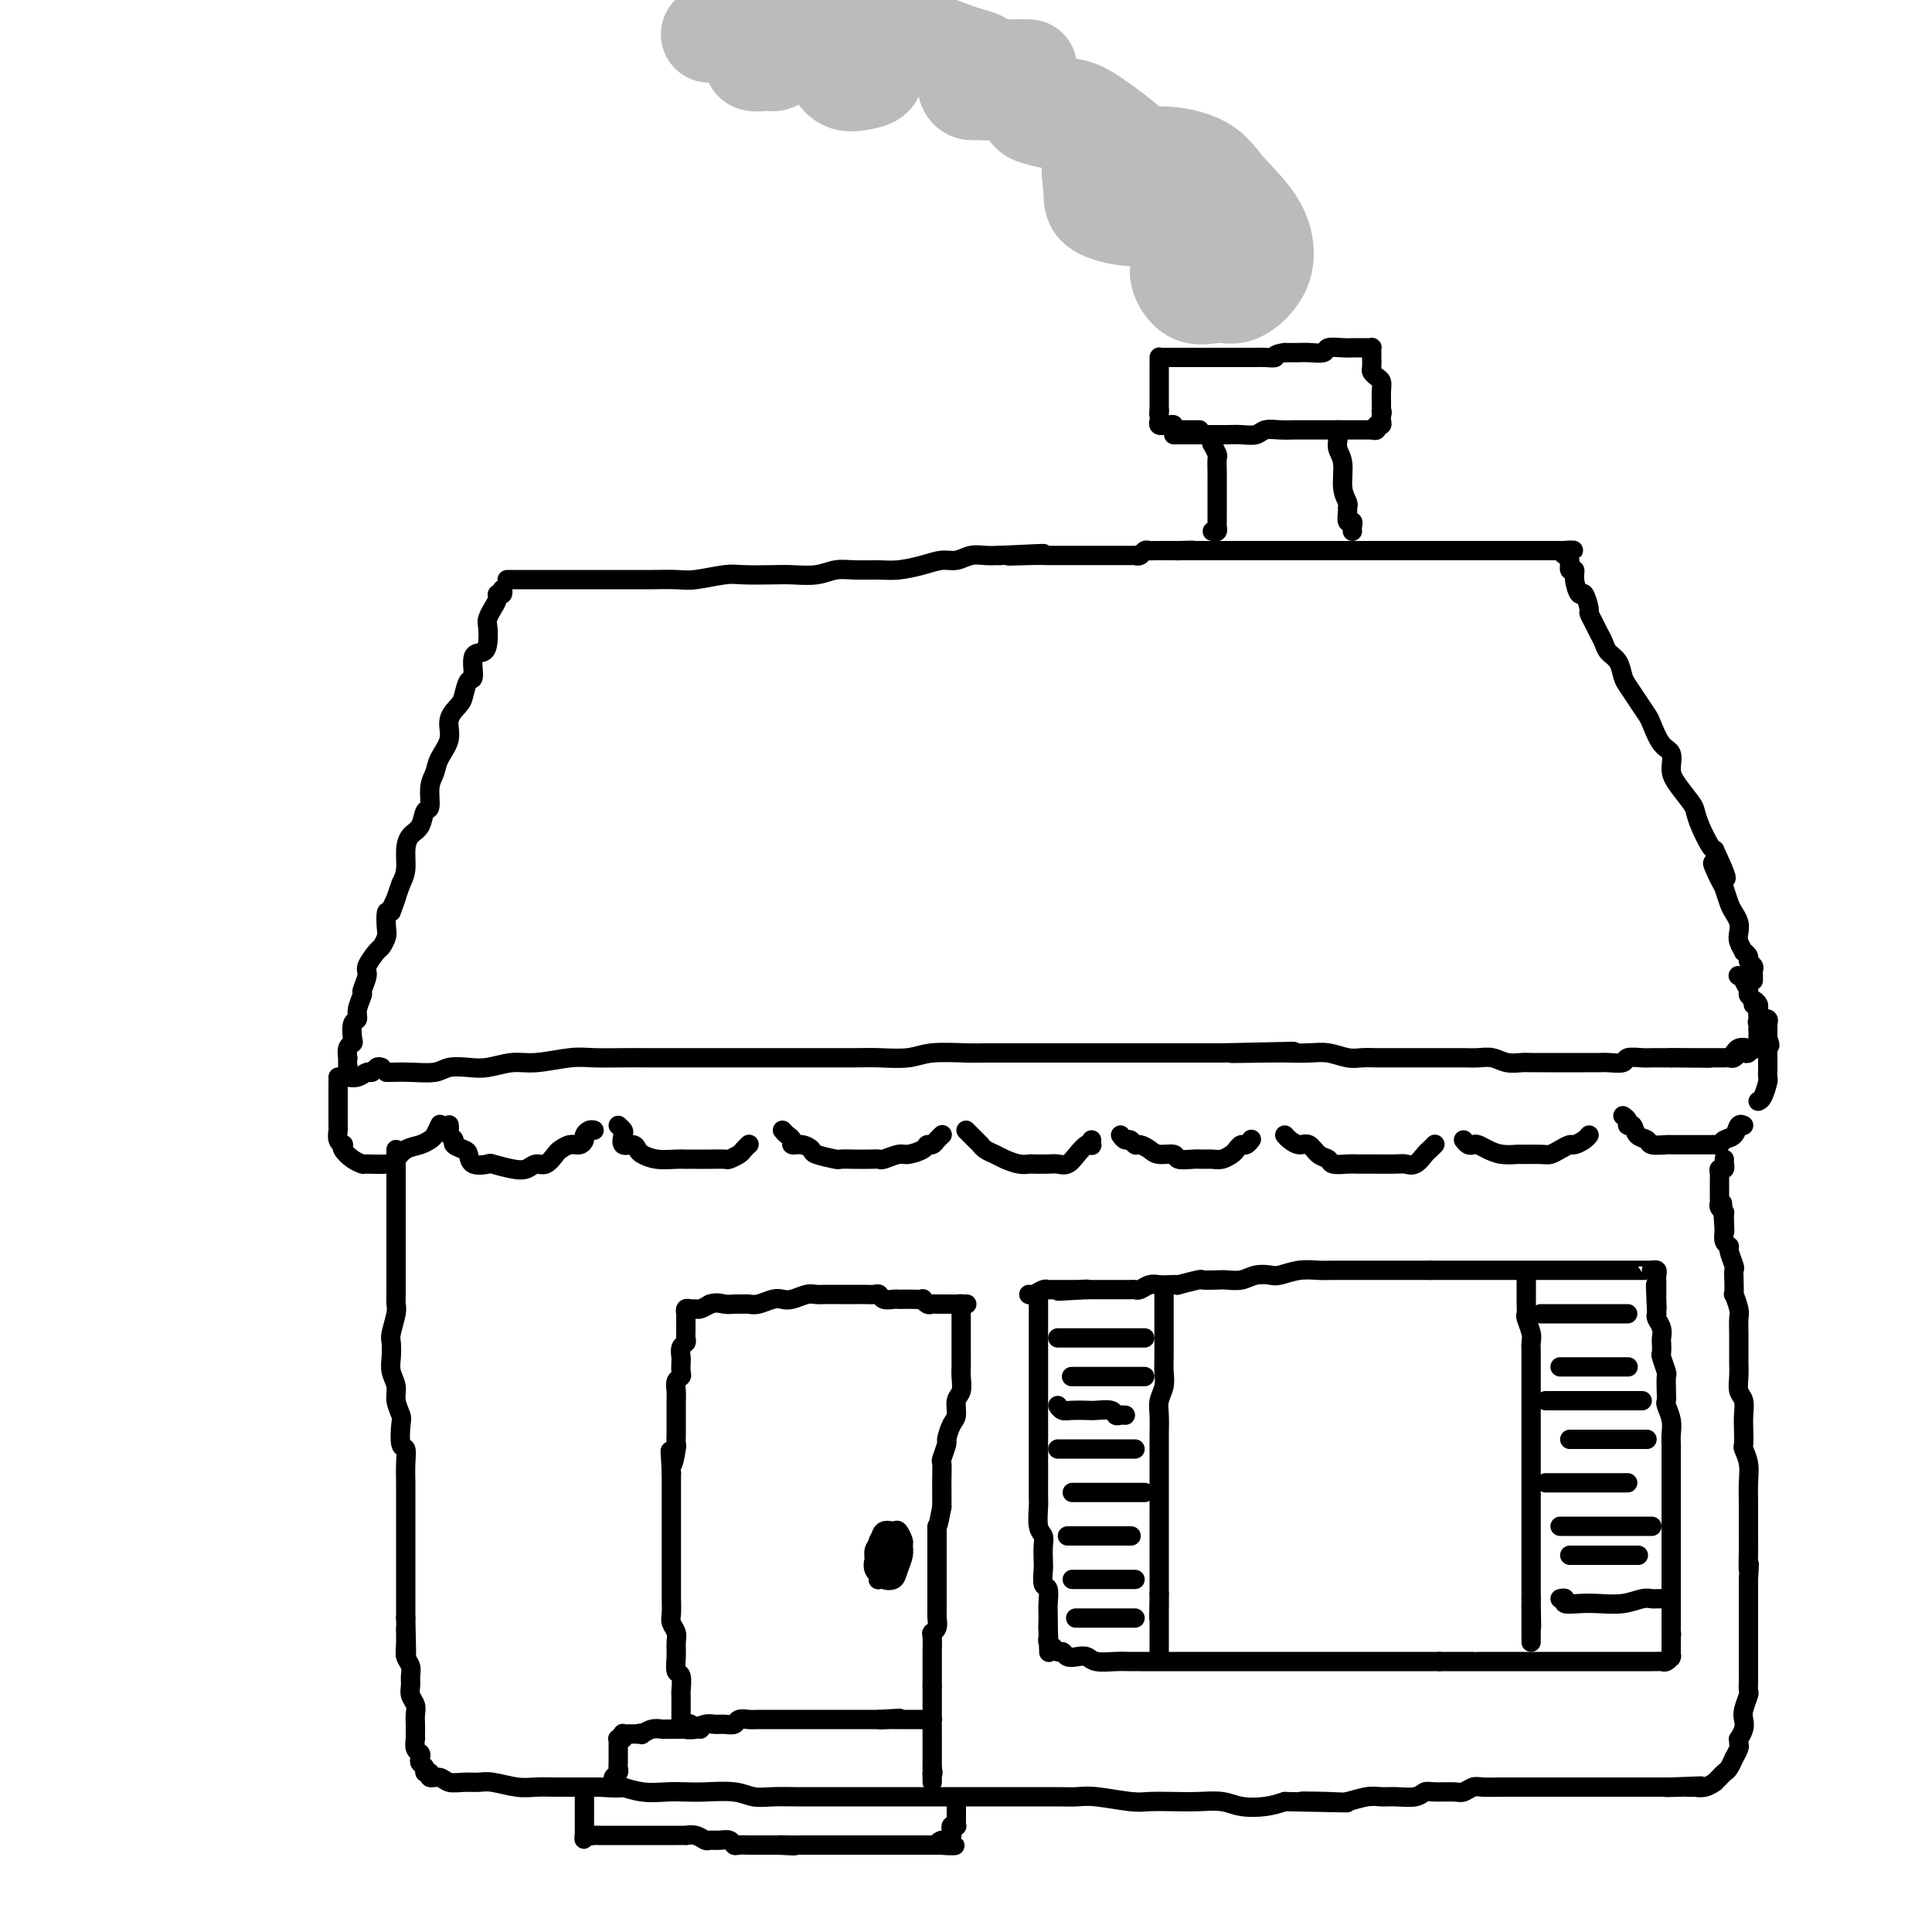 <svg viewBox='0 0 400 400' version='1.1' xmlns='http://www.w3.org/2000/svg' xmlns:xlink='http://www.w3.org/1999/xlink'><g fill='none' stroke='rgb(0,0,0)' stroke-width='4' stroke-linecap='round' stroke-linejoin='round'><path d='M104,123c-0.033,-0.539 -0.065,-1.079 0,-1c0.065,0.079 0.229,0.776 0,1c-0.229,0.224 -0.850,-0.025 -1,0c-0.150,0.025 0.170,0.323 0,1c-0.170,0.677 -0.830,1.732 -1,2c-0.170,0.268 0.149,-0.250 0,0c-0.149,0.250 -0.766,1.268 -1,2c-0.234,0.732 -0.086,1.178 0,2c0.086,0.822 0.111,2.022 0,3c-0.111,0.978 -0.359,1.736 -1,2c-0.641,0.264 -1.676,0.034 -2,1c-0.324,0.966 0.063,3.129 0,4c-0.063,0.871 -0.575,0.452 -1,1c-0.425,0.548 -0.762,2.065 -1,3c-0.238,0.935 -0.378,1.290 -1,2c-0.622,0.710 -1.726,1.777 -2,3c-0.274,1.223 0.281,2.601 0,4c-0.281,1.399 -1.399,2.817 -2,4c-0.601,1.183 -0.685,2.131 -1,3c-0.315,0.869 -0.861,1.660 -1,3c-0.139,1.340 0.131,3.228 0,4c-0.131,0.772 -0.661,0.426 -1,1c-0.339,0.574 -0.486,2.068 -1,3c-0.514,0.932 -1.396,1.301 -2,2c-0.604,0.699 -0.932,1.727 -1,3c-0.068,1.273 0.123,2.792 0,4c-0.123,1.208 -0.562,2.104 -1,3'/><path d='M83,183c-3.431,9.845 -1.507,4.458 -1,3c0.507,-1.458 -0.403,1.014 -1,2c-0.597,0.986 -0.879,0.486 -1,1c-0.121,0.514 -0.079,2.043 0,3c0.079,0.957 0.194,1.343 0,2c-0.194,0.657 -0.697,1.584 -1,2c-0.303,0.416 -0.406,0.319 -1,1c-0.594,0.681 -1.680,2.139 -2,3c-0.320,0.861 0.125,1.124 0,2c-0.125,0.876 -0.822,2.365 -1,3c-0.178,0.635 0.162,0.415 0,1c-0.162,0.585 -0.827,1.974 -1,3c-0.173,1.026 0.146,1.688 0,2c-0.146,0.312 -0.757,0.273 -1,1c-0.243,0.727 -0.118,2.218 0,3c0.118,0.782 0.228,0.853 0,1c-0.228,0.147 -0.793,0.369 -1,1c-0.207,0.631 -0.055,1.672 0,2c0.055,0.328 0.015,-0.056 0,0c-0.015,0.056 -0.004,0.554 0,1c0.004,0.446 0.001,0.842 0,1c-0.001,0.158 -0.001,0.079 0,0'/><path d='M105,120c0.468,0.000 0.936,0.000 1,0c0.064,-0.000 -0.276,-0.000 0,0c0.276,0.000 1.169,0.000 2,0c0.831,-0.000 1.601,-0.000 2,0c0.399,0.000 0.428,0.000 1,0c0.572,-0.000 1.686,-0.000 3,0c1.314,0.000 2.828,0.000 4,0c1.172,-0.000 2.001,-0.000 3,0c0.999,0.000 2.169,0.001 4,0c1.831,-0.001 4.325,-0.004 6,0c1.675,0.004 2.532,0.015 4,0c1.468,-0.015 3.548,-0.057 5,0c1.452,0.057 2.277,0.211 4,0c1.723,-0.211 4.344,-0.788 6,-1c1.656,-0.212 2.347,-0.061 4,0c1.653,0.061 4.268,0.030 6,0c1.732,-0.030 2.581,-0.061 4,0c1.419,0.061 3.407,0.213 5,0c1.593,-0.213 2.792,-0.792 4,-1c1.208,-0.208 2.424,-0.046 4,0c1.576,0.046 3.513,-0.025 5,0c1.487,0.025 2.523,0.147 4,0c1.477,-0.147 3.396,-0.561 5,-1c1.604,-0.439 2.894,-0.902 4,-1c1.106,-0.098 2.028,0.170 3,0c0.972,-0.170 1.992,-0.776 3,-1c1.008,-0.224 2.002,-0.064 3,0c0.998,0.064 1.999,0.032 3,0'/><path d='M207,115c16.337,-0.774 6.178,-0.207 3,0c-3.178,0.207 0.625,0.056 3,0c2.375,-0.056 3.323,-0.015 4,0c0.677,0.015 1.084,0.004 2,0c0.916,-0.004 2.342,-0.001 3,0c0.658,0.001 0.547,0.000 1,0c0.453,-0.000 1.469,-0.000 2,0c0.531,0.000 0.576,0.000 1,0c0.424,-0.000 1.227,-0.000 2,0c0.773,0.000 1.518,0.000 2,0c0.482,-0.000 0.703,-0.000 1,0c0.297,0.000 0.672,0.000 1,0c0.328,-0.000 0.609,-0.000 1,0c0.391,0.000 0.892,0.001 1,0c0.108,-0.001 -0.178,-0.004 0,0c0.178,0.004 0.821,0.015 1,0c0.179,-0.015 -0.107,-0.057 0,0c0.107,0.057 0.607,0.211 1,0c0.393,-0.211 0.679,-0.789 1,-1c0.321,-0.211 0.677,-0.057 1,0c0.323,0.057 0.611,0.015 1,0c0.389,-0.015 0.878,-0.004 1,0c0.122,0.004 -0.122,0.001 0,0c0.122,-0.001 0.610,-0.000 1,0c0.390,0.000 0.682,0.000 1,0c0.318,-0.000 0.662,-0.000 1,0c0.338,0.000 0.669,0.000 1,0'/><path d='M244,114c5.672,-0.155 1.352,-0.041 0,0c-1.352,0.041 0.264,0.011 1,0c0.736,-0.011 0.591,-0.003 1,0c0.409,0.003 1.370,0.001 2,0c0.630,-0.001 0.928,-0.000 1,0c0.072,0.000 -0.083,0.000 0,0c0.083,-0.000 0.403,-0.000 1,0c0.597,0.000 1.471,0.000 2,0c0.529,-0.000 0.712,-0.000 1,0c0.288,0.000 0.682,0.000 1,0c0.318,-0.000 0.561,-0.000 1,0c0.439,0.000 1.075,0.000 2,0c0.925,-0.000 2.139,-0.000 3,0c0.861,0.000 1.370,0.000 2,0c0.630,-0.000 1.381,-0.000 2,0c0.619,0.000 1.105,0.000 2,0c0.895,-0.000 2.197,-0.000 3,0c0.803,0.000 1.105,0.000 2,0c0.895,-0.000 2.382,-0.000 3,0c0.618,0.000 0.367,0.000 1,0c0.633,-0.000 2.149,-0.000 3,0c0.851,0.000 1.036,0.000 2,0c0.964,-0.000 2.706,0.000 4,0c1.294,0.000 2.141,0.000 3,0c0.859,0.000 1.730,0.000 3,0c1.270,0.000 2.938,0.000 4,0c1.062,0.000 1.517,0.000 2,0c0.483,0.000 0.995,0.000 2,0c1.005,0.000 2.502,0.000 4,0'/><path d='M302,114c9.345,0.000 3.706,0.000 2,0c-1.706,0.000 0.521,-0.000 2,0c1.479,0.000 2.209,-0.000 3,0c0.791,0.000 1.642,0.000 2,0c0.358,-0.000 0.223,0.000 1,0c0.777,0.000 2.466,0.000 3,0c0.534,0.000 -0.089,0.000 0,0c0.089,-0.000 0.888,0.000 2,0c1.112,0.000 2.535,-0.000 3,0c0.465,0.000 -0.030,0.000 0,0c0.030,-0.000 0.585,0.000 1,0c0.415,0.000 0.689,0.000 1,0c0.311,-0.000 0.660,-0.000 1,0c0.340,0.000 0.670,0.000 1,0'/><path d='M324,114c3.421,-0.053 0.973,-0.187 0,0c-0.973,0.187 -0.472,0.695 0,1c0.472,0.305 0.914,0.405 1,1c0.086,0.595 -0.185,1.683 0,2c0.185,0.317 0.824,-0.139 1,0c0.176,0.139 -0.111,0.873 0,2c0.111,1.127 0.621,2.648 1,3c0.379,0.352 0.626,-0.464 1,0c0.374,0.464 0.874,2.207 1,3c0.126,0.793 -0.122,0.635 0,1c0.122,0.365 0.614,1.251 1,2c0.386,0.749 0.667,1.359 1,2c0.333,0.641 0.718,1.312 1,2c0.282,0.688 0.459,1.394 1,2c0.541,0.606 1.444,1.111 2,2c0.556,0.889 0.764,2.161 1,3c0.236,0.839 0.499,1.244 1,2c0.501,0.756 1.238,1.864 2,3c0.762,1.136 1.549,2.300 2,3c0.451,0.700 0.567,0.938 1,2c0.433,1.062 1.184,2.950 2,4c0.816,1.050 1.696,1.264 2,2c0.304,0.736 0.031,1.995 0,3c-0.031,1.005 0.180,1.758 1,3c0.820,1.242 2.247,2.974 3,4c0.753,1.026 0.831,1.347 1,2c0.169,0.653 0.430,1.637 1,3c0.570,1.363 1.449,3.104 2,4c0.551,0.896 0.776,0.948 1,1'/><path d='M355,176c4.748,10.110 1.117,4.386 0,3c-1.117,-1.386 0.279,1.568 1,3c0.721,1.432 0.768,1.342 1,2c0.232,0.658 0.650,2.062 1,3c0.350,0.938 0.634,1.408 1,2c0.366,0.592 0.815,1.307 1,2c0.185,0.693 0.106,1.366 0,2c-0.106,0.634 -0.240,1.231 0,2c0.240,0.769 0.853,1.712 1,2c0.147,0.288 -0.171,-0.078 0,0c0.171,0.078 0.830,0.599 1,1c0.170,0.401 -0.151,0.681 0,1c0.151,0.319 0.772,0.678 1,1c0.228,0.322 0.061,0.608 0,1c-0.061,0.392 -0.016,0.888 0,1c0.016,0.112 0.004,-0.162 0,0c-0.004,0.162 -0.001,0.761 0,1c0.001,0.239 0.001,0.120 0,0'/><path d='M80,222c0.104,0.008 0.208,0.016 1,0c0.792,-0.016 2.272,-0.056 4,0c1.728,0.056 3.704,0.207 5,0c1.296,-0.207 1.911,-0.772 3,-1c1.089,-0.228 2.650,-0.117 4,0c1.350,0.117 2.487,0.242 4,0c1.513,-0.242 3.402,-0.849 5,-1c1.598,-0.151 2.906,0.156 5,0c2.094,-0.156 4.976,-0.774 7,-1c2.024,-0.226 3.192,-0.061 5,0c1.808,0.061 4.256,0.016 6,0c1.744,-0.016 2.783,-0.004 5,0c2.217,0.004 5.611,0.001 8,0c2.389,-0.001 3.773,-0.000 6,0c2.227,0.000 5.296,-0.000 8,0c2.704,0.000 5.041,0.001 7,0c1.959,-0.001 3.539,-0.004 6,0c2.461,0.004 5.804,0.015 8,0c2.196,-0.015 3.247,-0.057 5,0c1.753,0.057 4.210,0.211 6,0c1.790,-0.211 2.914,-0.789 5,-1c2.086,-0.211 5.133,-0.057 7,0c1.867,0.057 2.553,0.015 4,0c1.447,-0.015 3.654,-0.004 6,0c2.346,0.004 4.829,0.001 7,0c2.171,-0.001 4.028,-0.000 6,0c1.972,0.000 4.059,0.000 6,0c1.941,-0.000 3.737,-0.000 6,0c2.263,0.000 4.994,0.000 7,0c2.006,-0.000 3.287,-0.000 5,0c1.713,0.000 3.856,0.000 6,0'/><path d='M253,218c27.433,-0.619 9.516,-0.167 4,0c-5.516,0.167 1.368,0.048 5,0c3.632,-0.048 4.012,-0.027 5,0c0.988,0.027 2.585,0.060 4,0c1.415,-0.060 2.650,-0.212 4,0c1.350,0.212 2.817,0.789 4,1c1.183,0.211 2.083,0.057 3,0c0.917,-0.057 1.851,-0.015 3,0c1.149,0.015 2.513,0.004 4,0c1.487,-0.004 3.097,-0.001 4,0c0.903,0.001 1.098,-0.001 2,0c0.902,0.001 2.509,0.004 4,0c1.491,-0.004 2.865,-0.015 4,0c1.135,0.015 2.033,0.057 3,0c0.967,-0.057 2.005,-0.211 3,0c0.995,0.211 1.947,0.789 3,1c1.053,0.211 2.207,0.057 3,0c0.793,-0.057 1.226,-0.015 2,0c0.774,0.015 1.888,0.004 3,0c1.112,-0.004 2.222,-0.001 3,0c0.778,0.001 1.225,0.001 2,0c0.775,-0.001 1.879,-0.004 3,0c1.121,0.004 2.257,0.015 3,0c0.743,-0.015 1.091,-0.057 2,0c0.909,0.057 2.379,0.211 3,0c0.621,-0.211 0.394,-0.789 1,-1c0.606,-0.211 2.043,-0.057 3,0c0.957,0.057 1.432,0.015 2,0c0.568,-0.015 1.230,-0.004 2,0c0.770,0.004 1.649,0.001 2,0c0.351,-0.001 0.176,-0.001 0,0'/><path d='M346,219c14.733,0.155 5.065,0.041 2,0c-3.065,-0.041 0.474,-0.011 2,0c1.526,0.011 1.039,0.003 1,0c-0.039,-0.003 0.371,-0.001 1,0c0.629,0.001 1.478,-0.000 2,0c0.522,0.000 0.717,0.001 1,0c0.283,-0.001 0.654,-0.004 1,0c0.346,0.004 0.666,0.015 1,0c0.334,-0.015 0.681,-0.057 1,0c0.319,0.057 0.610,0.212 1,0c0.390,-0.212 0.878,-0.793 1,-1c0.122,-0.207 -0.121,-0.041 0,0c0.121,0.041 0.607,-0.044 1,0c0.393,0.044 0.694,0.218 1,0c0.306,-0.218 0.618,-0.828 1,-1c0.382,-0.172 0.834,0.095 1,0c0.166,-0.095 0.044,-0.550 0,-1c-0.044,-0.450 -0.012,-0.894 0,-1c0.012,-0.106 0.003,0.125 0,0c-0.003,-0.125 -0.001,-0.607 0,-1c0.001,-0.393 0.000,-0.696 0,-1'/><path d='M364,213c1.083,-1.089 0.290,-0.813 0,-1c-0.290,-0.187 -0.078,-0.837 0,-1c0.078,-0.163 0.022,0.163 0,0c-0.022,-0.163 -0.010,-0.814 0,-1c0.010,-0.186 0.016,0.094 0,0c-0.016,-0.094 -0.056,-0.561 0,-1c0.056,-0.439 0.207,-0.849 0,-1c-0.207,-0.151 -0.774,-0.043 -1,0c-0.226,0.043 -0.113,0.022 0,0'/><path d='M360,202c-0.111,-0.004 -0.222,-0.008 0,0c0.222,0.008 0.776,0.029 1,0c0.224,-0.029 0.117,-0.109 0,0c-0.117,0.109 -0.243,0.407 0,1c0.243,0.593 0.854,1.481 1,2c0.146,0.519 -0.172,0.667 0,1c0.172,0.333 0.835,0.849 1,1c0.165,0.151 -0.167,-0.065 0,0c0.167,0.065 0.833,0.409 1,1c0.167,0.591 -0.166,1.429 0,2c0.166,0.571 0.829,0.875 1,1c0.171,0.125 -0.150,0.071 0,0c0.150,-0.071 0.772,-0.160 1,0c0.228,0.160 0.061,0.568 0,1c-0.061,0.432 -0.016,0.886 0,1c0.016,0.114 0.004,-0.114 0,0c-0.004,0.114 -0.001,0.569 0,1c0.001,0.431 0.000,0.837 0,1c-0.000,0.163 -0.000,0.081 0,0'/><path d='M366,215c0.894,2.233 0.129,1.317 0,1c-0.129,-0.317 0.379,-0.033 0,0c-0.379,0.033 -1.646,-0.184 -2,0c-0.354,0.184 0.206,0.767 0,1c-0.206,0.233 -1.179,0.114 -2,0c-0.821,-0.114 -1.490,-0.223 -2,0c-0.510,0.223 -0.860,0.778 -1,1c-0.140,0.222 -0.070,0.111 0,0'/><path d='M79,221c-0.327,-0.121 -0.655,-0.243 -1,0c-0.345,0.243 -0.708,0.850 -1,1c-0.292,0.150 -0.513,-0.156 -1,0c-0.487,0.156 -1.241,0.774 -2,1c-0.759,0.226 -1.523,0.061 -2,0c-0.477,-0.061 -0.667,-0.016 -1,0c-0.333,0.016 -0.809,0.005 -1,0c-0.191,-0.005 -0.095,-0.002 0,0'/><path d='M70,224c0.000,0.024 0.000,0.047 0,0c-0.000,-0.047 -0.000,-0.166 0,0c0.000,0.166 0.000,0.617 0,1c-0.000,0.383 -0.000,0.698 0,1c0.000,0.302 0.000,0.591 0,1c-0.000,0.409 -0.000,0.940 0,1c0.000,0.060 0.000,-0.350 0,0c-0.000,0.350 -0.001,1.459 0,2c0.001,0.541 0.004,0.513 0,1c-0.004,0.487 -0.015,1.489 0,2c0.015,0.511 0.055,0.531 0,1c-0.055,0.469 -0.205,1.386 0,2c0.205,0.614 0.766,0.925 1,1c0.234,0.075 0.140,-0.085 0,0c-0.140,0.085 -0.325,0.416 0,1c0.325,0.584 1.161,1.423 2,2c0.839,0.577 1.680,0.894 2,1c0.320,0.106 0.120,0.001 1,0c0.880,-0.001 2.841,0.102 4,0c1.159,-0.102 1.515,-0.407 2,-1c0.485,-0.593 1.101,-1.473 2,-2c0.899,-0.527 2.083,-0.702 3,-1c0.917,-0.298 1.566,-0.721 2,-1c0.434,-0.279 0.652,-0.415 1,-1c0.348,-0.585 0.824,-1.619 1,-2c0.176,-0.381 0.050,-0.109 0,0c-0.050,0.109 -0.025,0.054 0,0'/><path d='M93,233c-0.009,-0.089 -0.018,-0.179 0,0c0.018,0.179 0.064,0.626 0,1c-0.064,0.374 -0.238,0.676 0,1c0.238,0.324 0.888,0.669 1,1c0.112,0.331 -0.313,0.649 0,1c0.313,0.351 1.362,0.734 2,1c0.638,0.266 0.863,0.414 1,1c0.137,0.586 0.186,1.608 1,2c0.814,0.392 2.392,0.153 3,0c0.608,-0.153 0.246,-0.221 1,0c0.754,0.221 2.626,0.732 4,1c1.374,0.268 2.251,0.293 3,0c0.749,-0.293 1.369,-0.906 2,-1c0.631,-0.094 1.272,0.329 2,0c0.728,-0.329 1.544,-1.412 2,-2c0.456,-0.588 0.552,-0.682 1,-1c0.448,-0.318 1.247,-0.859 2,-1c0.753,-0.141 1.459,0.120 2,0c0.541,-0.120 0.916,-0.621 1,-1c0.084,-0.379 -0.122,-0.638 0,-1c0.122,-0.362 0.571,-0.828 1,-1c0.429,-0.172 0.837,-0.049 1,0c0.163,0.049 0.082,0.025 0,0'/><path d='M128,233c0.408,0.372 0.817,0.744 1,1c0.183,0.256 0.142,0.397 0,1c-0.142,0.603 -0.384,1.668 0,2c0.384,0.332 1.395,-0.069 2,0c0.605,0.069 0.806,0.607 1,1c0.194,0.393 0.383,0.641 1,1c0.617,0.359 1.662,0.828 3,1c1.338,0.172 2.968,0.046 4,0c1.032,-0.046 1.466,-0.011 2,0c0.534,0.011 1.169,0.000 2,0c0.831,-0.000 1.857,0.011 3,0c1.143,-0.011 2.401,-0.045 3,0c0.599,0.045 0.539,0.170 1,0c0.461,-0.170 1.444,-0.634 2,-1c0.556,-0.366 0.685,-0.634 1,-1c0.315,-0.366 0.816,-0.829 1,-1c0.184,-0.171 0.053,-0.049 0,0c-0.053,0.049 -0.026,0.024 0,0'/><path d='M162,234c0.298,0.341 0.595,0.683 1,1c0.405,0.317 0.917,0.610 1,1c0.083,0.390 -0.264,0.879 0,1c0.264,0.121 1.140,-0.125 2,0c0.860,0.125 1.703,0.622 2,1c0.297,0.378 0.047,0.637 1,1c0.953,0.363 3.110,0.829 4,1c0.890,0.171 0.513,0.047 1,0c0.487,-0.047 1.839,-0.017 3,0c1.161,0.017 2.130,0.019 3,0c0.870,-0.019 1.641,-0.060 2,0c0.359,0.060 0.306,0.222 1,0c0.694,-0.222 2.137,-0.829 3,-1c0.863,-0.171 1.148,0.095 2,0c0.852,-0.095 2.270,-0.551 3,-1c0.730,-0.449 0.770,-0.891 1,-1c0.230,-0.109 0.650,0.114 1,0c0.350,-0.114 0.630,-0.567 1,-1c0.370,-0.433 0.830,-0.847 1,-1c0.170,-0.153 0.048,-0.044 0,0c-0.048,0.044 -0.024,0.022 0,0'/><path d='M200,234c0.727,0.726 1.455,1.451 2,2c0.545,0.549 0.908,0.920 1,1c0.092,0.080 -0.085,-0.133 0,0c0.085,0.133 0.433,0.610 1,1c0.567,0.390 1.354,0.693 2,1c0.646,0.307 1.149,0.618 2,1c0.851,0.382 2.048,0.834 3,1c0.952,0.166 1.659,0.046 2,0c0.341,-0.046 0.318,-0.018 1,0c0.682,0.018 2.070,0.025 3,0c0.930,-0.025 1.402,-0.084 2,0c0.598,0.084 1.323,0.311 2,0c0.677,-0.311 1.306,-1.159 2,-2c0.694,-0.841 1.454,-1.676 2,-2c0.546,-0.324 0.878,-0.138 1,0c0.122,0.138 0.033,0.230 0,0c-0.033,-0.230 -0.009,-0.780 0,-1c0.009,-0.220 0.005,-0.110 0,0'/><path d='M232,235c0.335,0.455 0.671,0.909 1,1c0.329,0.091 0.653,-0.182 1,0c0.347,0.182 0.717,0.818 1,1c0.283,0.182 0.480,-0.091 1,0c0.520,0.091 1.365,0.546 2,1c0.635,0.454 1.062,0.906 2,1c0.938,0.094 2.387,-0.171 3,0c0.613,0.171 0.391,0.779 1,1c0.609,0.221 2.051,0.056 3,0c0.949,-0.056 1.406,-0.004 2,0c0.594,0.004 1.325,-0.042 2,0c0.675,0.042 1.294,0.170 2,0c0.706,-0.170 1.499,-0.638 2,-1c0.501,-0.362 0.709,-0.619 1,-1c0.291,-0.381 0.666,-0.886 1,-1c0.334,-0.114 0.628,0.162 1,0c0.372,-0.162 0.820,-0.760 1,-1c0.180,-0.240 0.090,-0.120 0,0'/><path d='M266,235c0.245,0.295 0.490,0.589 1,1c0.510,0.411 1.287,0.937 2,1c0.713,0.063 1.364,-0.337 2,0c0.636,0.337 1.257,1.411 2,2c0.743,0.589 1.608,0.694 2,1c0.392,0.306 0.312,0.814 1,1c0.688,0.186 2.145,0.050 3,0c0.855,-0.050 1.107,-0.014 2,0c0.893,0.014 2.427,0.006 3,0c0.573,-0.006 0.185,-0.008 1,0c0.815,0.008 2.834,0.028 4,0c1.166,-0.028 1.479,-0.102 2,0c0.521,0.102 1.250,0.381 2,0c0.750,-0.381 1.521,-1.423 2,-2c0.479,-0.577 0.664,-0.691 1,-1c0.336,-0.309 0.821,-0.814 1,-1c0.179,-0.186 0.051,-0.053 0,0c-0.051,0.053 -0.026,0.027 0,0'/><path d='M303,236c0.328,0.417 0.657,0.833 1,1c0.343,0.167 0.702,0.083 1,0c0.298,-0.083 0.535,-0.166 1,0c0.465,0.166 1.157,0.580 2,1c0.843,0.420 1.836,0.845 3,1c1.164,0.155 2.500,0.039 3,0c0.500,-0.039 0.165,-0.000 1,0c0.835,0.000 2.838,-0.038 4,0c1.162,0.038 1.481,0.151 2,0c0.519,-0.151 1.239,-0.566 2,-1c0.761,-0.434 1.563,-0.887 2,-1c0.437,-0.113 0.509,0.114 1,0c0.491,-0.114 1.401,-0.569 2,-1c0.599,-0.431 0.885,-0.837 1,-1c0.115,-0.163 0.057,-0.081 0,0'/><path d='M336,231c0.449,0.295 0.898,0.589 1,1c0.102,0.411 -0.144,0.937 0,1c0.144,0.063 0.676,-0.337 1,0c0.324,0.337 0.438,1.411 1,2c0.562,0.589 1.572,0.694 2,1c0.428,0.306 0.273,0.814 1,1c0.727,0.186 2.335,0.050 3,0c0.665,-0.050 0.388,-0.014 1,0c0.612,0.014 2.115,0.005 3,0c0.885,-0.005 1.153,-0.005 2,0c0.847,0.005 2.272,0.014 3,0c0.728,-0.014 0.758,-0.050 1,0c0.242,0.050 0.695,0.185 1,0c0.305,-0.185 0.460,-0.690 1,-1c0.540,-0.310 1.464,-0.423 2,-1c0.536,-0.577 0.683,-1.617 1,-2c0.317,-0.383 0.805,-0.109 1,0c0.195,0.109 0.098,0.055 0,0'/><path d='M366,218c-0.000,0.449 -0.000,0.898 0,1c0.000,0.102 0.001,-0.143 0,0c-0.001,0.143 -0.003,0.676 0,1c0.003,0.324 0.011,0.441 0,1c-0.011,0.559 -0.042,1.561 0,2c0.042,0.439 0.155,0.313 0,1c-0.155,0.687 -0.580,2.185 -1,3c-0.420,0.815 -0.834,0.947 -1,1c-0.166,0.053 -0.083,0.026 0,0'/><path d='M82,238c0.000,0.341 0.000,0.682 0,1c0.000,0.318 0.000,0.613 0,1c-0.000,0.387 0.000,0.867 0,1c0.000,0.133 0.000,-0.082 0,0c0.000,0.082 0.000,0.460 0,1c0.000,0.540 -0.000,1.242 0,2c0.000,0.758 0.000,1.570 0,2c0.000,0.430 0.000,0.476 0,1c0.000,0.524 0.000,1.526 0,2c0.000,0.474 0.000,0.421 0,1c0.000,0.579 0.000,1.789 0,3'/><path d='M82,253c-0.000,2.596 -0.000,1.585 0,2c0.000,0.415 0.000,2.254 0,3c-0.000,0.746 -0.000,0.399 0,1c0.000,0.601 0.001,2.151 0,3c-0.001,0.849 -0.004,0.998 0,2c0.004,1.002 0.015,2.858 0,4c-0.015,1.142 -0.056,1.569 0,2c0.056,0.431 0.210,0.867 0,2c-0.210,1.133 -0.784,2.964 -1,4c-0.216,1.036 -0.073,1.277 0,2c0.073,0.723 0.076,1.927 0,3c-0.076,1.073 -0.230,2.014 0,3c0.230,0.986 0.845,2.016 1,3c0.155,0.984 -0.151,1.922 0,3c0.151,1.078 0.758,2.297 1,3c0.242,0.703 0.117,0.892 0,2c-0.117,1.108 -0.228,3.137 0,4c0.228,0.863 0.793,0.561 1,1c0.207,0.439 0.055,1.620 0,3c-0.055,1.380 -0.015,2.960 0,4c0.015,1.040 0.004,1.541 0,2c-0.004,0.459 -0.001,0.875 0,2c0.001,1.125 0.000,2.958 0,4c-0.000,1.042 -0.000,1.294 0,2c0.000,0.706 0.000,1.865 0,3c-0.000,1.135 -0.000,2.247 0,3c0.000,0.753 0.000,1.146 0,2c-0.000,0.854 -0.000,2.167 0,3c0.000,0.833 0.000,1.186 0,2c-0.000,0.814 -0.000,2.090 0,3c0.000,0.910 0.000,1.455 0,2'/><path d='M84,335c0.305,13.285 0.068,5.499 0,3c-0.068,-2.499 0.035,0.289 0,2c-0.035,1.711 -0.206,2.345 0,3c0.206,0.655 0.791,1.330 1,2c0.209,0.670 0.042,1.334 0,2c-0.042,0.666 0.041,1.333 0,2c-0.041,0.667 -0.207,1.334 0,2c0.207,0.666 0.788,1.331 1,2c0.212,0.669 0.057,1.340 0,2c-0.057,0.660 -0.016,1.308 0,2c0.016,0.692 0.008,1.428 0,2c-0.008,0.572 -0.016,0.979 0,1c0.016,0.021 0.056,-0.345 0,0c-0.056,0.345 -0.207,1.402 0,2c0.207,0.598 0.772,0.739 1,1c0.228,0.261 0.118,0.643 0,1c-0.118,0.357 -0.243,0.688 0,1c0.243,0.312 0.856,0.604 1,1c0.144,0.396 -0.181,0.894 0,1c0.181,0.106 0.866,-0.182 1,0c0.134,0.182 -0.284,0.834 0,1c0.284,0.166 1.271,-0.153 2,0c0.729,0.153 1.202,0.777 2,1c0.798,0.223 1.921,0.046 3,0c1.079,-0.046 2.114,0.040 3,0c0.886,-0.040 1.622,-0.207 3,0c1.378,0.207 3.397,0.787 5,1c1.603,0.213 2.791,0.057 4,0c1.209,-0.057 2.441,-0.015 4,0c1.559,0.015 3.445,0.004 5,0c1.555,-0.004 2.777,-0.002 4,0'/><path d='M124,370c6.371,0.403 4.799,-0.088 5,0c0.201,0.088 2.175,0.755 4,1c1.825,0.245 3.503,0.070 5,0c1.497,-0.070 2.815,-0.033 4,0c1.185,0.033 2.238,0.061 4,0c1.762,-0.061 4.232,-0.213 6,0c1.768,0.213 2.834,0.789 4,1c1.166,0.211 2.434,0.057 4,0c1.566,-0.057 3.432,-0.015 5,0c1.568,0.015 2.837,0.004 4,0c1.163,-0.004 2.219,-0.001 4,0c1.781,0.001 4.288,0.000 6,0c1.712,-0.000 2.628,-0.000 4,0c1.372,0.000 3.198,0.000 5,0c1.802,-0.000 3.578,-0.000 5,0c1.422,0.000 2.488,0.000 4,0c1.512,-0.000 3.468,-0.000 5,0c1.532,0.000 2.640,0.000 4,0c1.360,-0.000 2.972,-0.001 4,0c1.028,0.001 1.472,0.004 3,0c1.528,-0.004 4.140,-0.015 6,0c1.860,0.015 2.969,0.057 4,0c1.031,-0.057 1.986,-0.211 4,0c2.014,0.211 5.088,0.788 7,1c1.912,0.212 2.663,0.060 4,0c1.337,-0.060 3.260,-0.030 5,0c1.740,0.030 3.298,0.058 5,0c1.702,-0.058 3.549,-0.201 5,0c1.451,0.201 2.506,0.746 4,1c1.494,0.254 3.427,0.215 5,0c1.573,-0.215 2.787,-0.608 4,-1'/><path d='M266,373c22.908,0.468 9.177,0.140 5,0c-4.177,-0.140 1.200,-0.090 4,0c2.800,0.090 3.023,0.221 4,0c0.977,-0.221 2.709,-0.795 4,-1c1.291,-0.205 2.139,-0.041 3,0c0.861,0.041 1.733,-0.042 3,0c1.267,0.042 2.930,0.208 4,0c1.070,-0.208 1.547,-0.792 2,-1c0.453,-0.208 0.882,-0.042 2,0c1.118,0.042 2.924,-0.041 4,0c1.076,0.041 1.420,0.207 2,0c0.580,-0.207 1.395,-0.788 2,-1c0.605,-0.212 0.999,-0.057 2,0c1.001,0.057 2.609,0.015 4,0c1.391,-0.015 2.565,-0.004 3,0c0.435,0.004 0.133,0.001 1,0c0.867,-0.001 2.905,-0.000 4,0c1.095,0.000 1.247,0.000 2,0c0.753,-0.000 2.108,-0.000 3,0c0.892,0.000 1.323,0.000 2,0c0.677,-0.000 1.600,-0.000 2,0c0.400,0.000 0.277,0.000 1,0c0.723,-0.000 2.291,-0.000 3,0c0.709,0.000 0.560,0.000 1,0c0.440,-0.000 1.469,-0.000 2,0c0.531,0.000 0.565,0.000 1,0c0.435,-0.000 1.271,-0.000 2,0c0.729,0.000 1.350,0.000 2,0c0.650,-0.000 1.329,-0.000 2,0c0.671,0.000 1.335,0.000 2,0c0.665,-0.000 1.333,-0.000 2,0'/><path d='M346,370c12.262,-0.464 2.916,-0.125 0,0c-2.916,0.125 0.597,0.034 2,0c1.403,-0.034 0.695,-0.013 1,0c0.305,0.013 1.622,0.018 2,0c0.378,-0.018 -0.183,-0.060 0,0c0.183,0.060 1.110,0.223 2,0c0.890,-0.223 1.744,-0.832 2,-1c0.256,-0.168 -0.085,0.105 0,0c0.085,-0.105 0.596,-0.586 1,-1c0.404,-0.414 0.700,-0.759 1,-1c0.300,-0.241 0.602,-0.379 1,-1c0.398,-0.621 0.892,-1.726 1,-2c0.108,-0.274 -0.168,0.282 0,0c0.168,-0.282 0.781,-1.402 1,-2c0.219,-0.598 0.045,-0.674 0,-1c-0.045,-0.326 0.040,-0.901 0,-1c-0.040,-0.099 -0.203,0.278 0,0c0.203,-0.278 0.772,-1.211 1,-2c0.228,-0.789 0.114,-1.434 0,-2c-0.114,-0.566 -0.227,-1.053 0,-2c0.227,-0.947 0.793,-2.353 1,-3c0.207,-0.647 0.056,-0.533 0,-1c-0.056,-0.467 -0.015,-1.515 0,-2c0.015,-0.485 0.004,-0.409 0,-1c-0.004,-0.591 -0.001,-1.851 0,-3c0.001,-1.149 0.000,-2.187 0,-3c-0.000,-0.813 -0.000,-1.400 0,-2c0.000,-0.600 0.000,-1.212 0,-2c-0.000,-0.788 -0.000,-1.751 0,-3c0.000,-1.249 0.000,-2.786 0,-4c-0.000,-1.214 -0.000,-2.107 0,-3'/><path d='M362,327c0.309,-5.646 0.083,-2.261 0,-2c-0.083,0.261 -0.022,-2.604 0,-4c0.022,-1.396 0.006,-1.324 0,-2c-0.006,-0.676 -0.001,-2.098 0,-3c0.001,-0.902 -0.004,-1.282 0,-2c0.004,-0.718 0.015,-1.773 0,-3c-0.015,-1.227 -0.057,-2.625 0,-4c0.057,-1.375 0.211,-2.727 0,-4c-0.211,-1.273 -0.788,-2.466 -1,-3c-0.212,-0.534 -0.061,-0.407 0,-1c0.061,-0.593 0.030,-1.905 0,-3c-0.030,-1.095 -0.061,-1.974 0,-3c0.061,-1.026 0.212,-2.200 0,-3c-0.212,-0.800 -0.789,-1.226 -1,-2c-0.211,-0.774 -0.056,-1.897 0,-3c0.056,-1.103 0.015,-2.187 0,-3c-0.015,-0.813 -0.003,-1.357 0,-2c0.003,-0.643 -0.003,-1.386 0,-2c0.003,-0.614 0.015,-1.101 0,-2c-0.015,-0.899 -0.056,-2.212 0,-3c0.056,-0.788 0.211,-1.052 0,-2c-0.211,-0.948 -0.788,-2.581 -1,-3c-0.212,-0.419 -0.061,0.375 0,0c0.061,-0.375 0.031,-1.918 0,-3c-0.031,-1.082 -0.065,-1.703 0,-2c0.065,-0.297 0.228,-0.269 0,-1c-0.228,-0.731 -0.846,-2.221 -1,-3c-0.154,-0.779 0.154,-0.848 0,-1c-0.154,-0.152 -0.772,-0.387 -1,-1c-0.228,-0.613 -0.065,-1.604 0,-2c0.065,-0.396 0.033,-0.198 0,0'/><path d='M357,255c-0.769,-11.256 -0.192,-3.397 0,-1c0.192,2.397 -0.001,-0.667 0,-2c0.001,-1.333 0.196,-0.936 0,-1c-0.196,-0.064 -0.785,-0.591 -1,-1c-0.215,-0.409 -0.058,-0.702 0,-1c0.058,-0.298 0.015,-0.601 0,-1c-0.015,-0.399 -0.004,-0.895 0,-1c0.004,-0.105 0.001,0.179 0,0c-0.001,-0.179 -0.000,-0.821 0,-1c0.000,-0.179 -0.001,0.106 0,0c0.001,-0.106 0.004,-0.602 0,-1c-0.004,-0.398 -0.015,-0.699 0,-1c0.015,-0.301 0.057,-0.601 0,-1c-0.057,-0.399 -0.211,-0.895 0,-1c0.211,-0.105 0.789,0.182 1,0c0.211,-0.182 0.057,-0.832 0,-1c-0.057,-0.168 -0.015,0.147 0,0c0.015,-0.147 0.004,-0.756 0,-1c-0.004,-0.244 -0.002,-0.122 0,0'/><path d='M121,370c0.000,0.341 0.000,0.683 0,1c0.000,0.317 0.000,0.610 0,1c0.000,0.390 0.000,0.878 0,1c0.000,0.122 -0.000,-0.122 0,0c0.000,0.122 0.000,0.611 0,1c0.000,0.389 -0.000,0.678 0,1c0.000,0.322 0.000,0.678 0,1c0.000,0.322 0.000,0.611 0,1c0.000,0.389 0.000,0.877 0,1c0.000,0.123 -0.000,-0.121 0,0c0.000,0.121 0.000,0.606 0,1c0.000,0.394 0.000,0.697 0,1'/><path d='M121,380c-0.049,1.547 -0.172,0.415 0,0c0.172,-0.415 0.640,-0.111 1,0c0.360,0.111 0.611,0.030 1,0c0.389,-0.030 0.915,-0.008 1,0c0.085,0.008 -0.272,0.002 0,0c0.272,-0.002 1.172,-0.001 2,0c0.828,0.001 1.583,0.000 2,0c0.417,-0.000 0.496,-0.000 1,0c0.504,0.000 1.434,0.000 2,0c0.566,-0.000 0.767,-0.000 1,0c0.233,0.000 0.499,0.000 1,0c0.501,-0.000 1.238,-0.000 2,0c0.762,0.000 1.547,0.000 2,0c0.453,-0.000 0.572,-0.001 1,0c0.428,0.001 1.165,0.004 2,0c0.835,-0.004 1.767,-0.015 2,0c0.233,0.015 -0.233,0.057 0,0c0.233,-0.057 1.165,-0.212 2,0c0.835,0.212 1.572,0.793 2,1c0.428,0.207 0.547,0.041 1,0c0.453,-0.041 1.238,0.041 2,0c0.762,-0.041 1.499,-0.207 2,0c0.501,0.207 0.767,0.788 1,1c0.233,0.212 0.433,0.057 1,0c0.567,-0.057 1.500,-0.015 2,0c0.500,0.015 0.567,0.004 1,0c0.433,-0.004 1.232,-0.001 2,0c0.768,0.001 1.505,0.000 2,0c0.495,-0.000 0.747,-0.000 1,0'/><path d='M161,382c6.379,0.309 2.328,0.083 1,0c-1.328,-0.083 0.068,-0.022 1,0c0.932,0.022 1.401,0.006 2,0c0.599,-0.006 1.326,-0.002 2,0c0.674,0.002 1.293,0.000 2,0c0.707,-0.000 1.503,-0.000 2,0c0.497,0.000 0.697,0.000 1,0c0.303,-0.000 0.710,-0.000 1,0c0.290,0.000 0.463,0.000 1,0c0.537,-0.000 1.439,-0.000 2,0c0.561,0.000 0.782,0.000 1,0c0.218,-0.000 0.435,-0.000 1,0c0.565,0.000 1.479,0.000 2,0c0.521,-0.000 0.650,-0.000 1,0c0.350,0.000 0.920,0.000 1,0c0.080,-0.000 -0.329,-0.000 0,0c0.329,0.000 1.397,0.000 2,0c0.603,-0.000 0.743,-0.000 1,0c0.257,0.000 0.633,0.000 1,0c0.367,-0.000 0.724,-0.000 1,0c0.276,0.000 0.469,0.000 1,0c0.531,-0.000 1.400,-0.000 2,0c0.600,0.000 0.930,0.000 1,0c0.070,0.000 -0.122,-0.000 0,0c0.122,0.000 0.558,-0.000 1,0c0.442,0.000 0.892,-0.000 1,0c0.108,0.000 -0.125,-0.000 0,0c0.125,0.000 0.607,-0.000 1,0c0.393,0.000 0.696,0.000 1,0'/><path d='M195,382c5.272,0.065 1.451,0.228 0,0c-1.451,-0.228 -0.532,-0.849 0,-1c0.532,-0.151 0.677,0.166 1,0c0.323,-0.166 0.822,-0.815 1,-1c0.178,-0.185 0.034,0.095 0,0c-0.034,-0.095 0.044,-0.564 0,-1c-0.044,-0.436 -0.208,-0.838 0,-1c0.208,-0.162 0.788,-0.085 1,0c0.212,0.085 0.057,0.178 0,0c-0.057,-0.178 -0.015,-0.626 0,-1c0.015,-0.374 0.004,-0.675 0,-1c-0.004,-0.325 -0.001,-0.676 0,-1c0.001,-0.324 0.000,-0.623 0,-1c-0.000,-0.377 -0.000,-0.832 0,-1c0.000,-0.168 0.000,-0.048 0,0c-0.000,0.048 -0.000,0.024 0,0'/><path d='M127,370c-0.008,-0.447 -0.016,-0.893 0,-1c0.016,-0.107 0.057,0.126 0,0c-0.057,-0.126 -0.211,-0.612 0,-1c0.211,-0.388 0.789,-0.677 1,-1c0.211,-0.323 0.057,-0.678 0,-1c-0.057,-0.322 -0.015,-0.611 0,-1c0.015,-0.389 0.004,-0.877 0,-1c-0.004,-0.123 -0.001,0.121 0,0c0.001,-0.121 0.001,-0.607 0,-1c-0.001,-0.393 -0.001,-0.694 0,-1c0.001,-0.306 0.004,-0.617 0,-1c-0.004,-0.383 -0.015,-0.838 0,-1c0.015,-0.162 0.056,-0.029 0,0c-0.056,0.029 -0.208,-0.045 0,0c0.208,0.045 0.776,0.208 1,0c0.224,-0.208 0.102,-0.788 0,-1c-0.102,-0.212 -0.185,-0.057 0,0c0.185,0.057 0.637,0.015 1,0c0.363,-0.015 0.636,-0.004 1,0c0.364,0.004 0.818,0.001 1,0c0.182,-0.001 0.091,-0.001 0,0'/><path d='M132,359c0.869,-0.326 1.043,-0.140 1,0c-0.043,0.140 -0.302,0.234 0,0c0.302,-0.234 1.167,-0.795 2,-1c0.833,-0.205 1.636,-0.054 2,0c0.364,0.054 0.289,0.011 1,0c0.711,-0.011 2.207,0.011 3,0c0.793,-0.011 0.884,-0.056 1,0c0.116,0.056 0.259,0.212 1,0c0.741,-0.212 2.082,-0.793 3,-1c0.918,-0.207 1.415,-0.041 2,0c0.585,0.041 1.258,-0.041 2,0c0.742,0.041 1.555,0.207 2,0c0.445,-0.207 0.524,-0.788 1,-1c0.476,-0.212 1.350,-0.057 2,0c0.650,0.057 1.075,0.015 2,0c0.925,-0.015 2.349,-0.004 3,0c0.651,0.004 0.531,0.001 1,0c0.469,-0.001 1.529,-0.000 2,0c0.471,0.000 0.353,0.000 1,0c0.647,-0.000 2.057,-0.000 3,0c0.943,0.000 1.417,0.000 2,0c0.583,-0.000 1.273,-0.000 2,0c0.727,0.000 1.489,0.000 2,0c0.511,-0.000 0.771,-0.000 1,0c0.229,0.000 0.428,0.000 1,0c0.572,-0.000 1.516,-0.000 2,0c0.484,0.000 0.508,0.000 1,0c0.492,-0.000 1.451,-0.000 2,0c0.549,0.000 0.686,0.000 1,0c0.314,-0.000 0.804,-0.000 1,0c0.196,0.000 0.098,0.000 0,0'/><path d='M182,356c7.914,-0.464 2.698,-0.124 1,0c-1.698,0.124 0.122,0.033 1,0c0.878,-0.033 0.813,-0.009 1,0c0.187,0.009 0.627,0.002 1,0c0.373,-0.002 0.678,-0.001 1,0c0.322,0.001 0.660,0.000 1,0c0.340,-0.000 0.682,-0.000 1,0c0.318,0.000 0.611,0.000 1,0c0.389,-0.000 0.875,-0.001 1,0c0.125,0.001 -0.110,0.003 0,0c0.110,-0.003 0.565,-0.011 1,0c0.435,0.011 0.849,0.041 1,0c0.151,-0.041 0.041,-0.152 0,0c-0.041,0.152 -0.011,0.566 0,1c0.011,0.434 0.003,0.887 0,1c-0.003,0.113 -0.001,-0.114 0,0c0.001,0.114 0.000,0.569 0,1c-0.000,0.431 -0.000,0.836 0,1c0.000,0.164 0.000,0.085 0,0c-0.000,-0.085 -0.000,-0.176 0,0c0.000,0.176 0.000,0.620 0,1c-0.000,0.380 -0.000,0.696 0,1c0.000,0.304 0.000,0.597 0,1c-0.000,0.403 -0.000,0.916 0,1c0.000,0.084 0.000,-0.262 0,0c-0.000,0.262 -0.000,1.131 0,2'/><path d='M193,366c0.309,1.729 0.083,1.051 0,1c-0.083,-0.051 -0.022,0.525 0,1c0.022,0.475 0.006,0.850 0,1c-0.006,0.150 -0.003,0.075 0,0'/><path d='M145,358c-0.301,-0.030 -0.603,-0.061 -1,0c-0.397,0.061 -0.890,0.212 -1,0c-0.110,-0.212 0.163,-0.788 0,-1c-0.163,-0.212 -0.761,-0.061 -1,0c-0.239,0.061 -0.120,0.030 0,0'/><path d='M141,357c-0.000,-0.446 -0.000,-0.892 0,-1c0.000,-0.108 0.000,0.121 0,0c-0.000,-0.121 -0.000,-0.594 0,-1c0.000,-0.406 0.001,-0.747 0,-1c-0.001,-0.253 -0.004,-0.419 0,-1c0.004,-0.581 0.015,-1.576 0,-2c-0.015,-0.424 -0.057,-0.277 0,-1c0.057,-0.723 0.212,-2.315 0,-3c-0.212,-0.685 -0.793,-0.463 -1,-1c-0.207,-0.537 -0.041,-1.834 0,-3c0.041,-1.166 -0.041,-2.203 0,-3c0.041,-0.797 0.207,-1.354 0,-2c-0.207,-0.646 -0.788,-1.381 -1,-2c-0.212,-0.619 -0.057,-1.123 0,-2c0.057,-0.877 0.015,-2.125 0,-3c-0.015,-0.875 -0.004,-1.375 0,-2c0.004,-0.625 0.001,-1.375 0,-2c-0.001,-0.625 -0.000,-1.125 0,-2c0.000,-0.875 0.000,-2.125 0,-3c-0.000,-0.875 -0.000,-1.375 0,-2c0.000,-0.625 0.000,-1.376 0,-2c-0.000,-0.624 -0.000,-1.123 0,-2c0.000,-0.877 0.000,-2.132 0,-3c-0.000,-0.868 -0.000,-1.349 0,-2c0.000,-0.651 0.000,-1.474 0,-2c-0.000,-0.526 -0.000,-0.757 0,-1c0.000,-0.243 0.000,-0.498 0,-1c-0.000,-0.502 -0.000,-1.251 0,-2'/><path d='M139,305c-0.370,-8.325 -0.295,-3.138 0,-2c0.295,1.138 0.811,-1.774 1,-3c0.189,-1.226 0.051,-0.765 0,-1c-0.051,-0.235 -0.014,-1.165 0,-2c0.014,-0.835 0.004,-1.574 0,-2c-0.004,-0.426 -0.002,-0.537 0,-1c0.002,-0.463 0.004,-1.276 0,-2c-0.004,-0.724 -0.015,-1.359 0,-2c0.015,-0.641 0.057,-1.289 0,-2c-0.057,-0.711 -0.211,-1.485 0,-2c0.211,-0.515 0.788,-0.772 1,-1c0.212,-0.228 0.061,-0.428 0,-1c-0.061,-0.572 -0.030,-1.515 0,-2c0.030,-0.485 0.061,-0.511 0,-1c-0.061,-0.489 -0.212,-1.440 0,-2c0.212,-0.560 0.789,-0.727 1,-1c0.211,-0.273 0.057,-0.650 0,-1c-0.057,-0.350 -0.015,-0.672 0,-1c0.015,-0.328 0.004,-0.663 0,-1c-0.004,-0.337 -0.001,-0.678 0,-1c0.001,-0.322 -0.001,-0.626 0,-1c0.001,-0.374 0.003,-0.818 0,-1c-0.003,-0.182 -0.012,-0.101 0,0c0.012,0.101 0.044,0.224 0,0c-0.044,-0.224 -0.164,-0.795 0,-1c0.164,-0.205 0.611,-0.045 1,0c0.389,0.045 0.720,-0.026 1,0c0.280,0.026 0.509,0.150 1,0c0.491,-0.150 1.246,-0.575 2,-1'/><path d='M147,270c1.361,-0.464 2.265,-0.123 3,0c0.735,0.123 1.303,0.029 2,0c0.697,-0.029 1.524,0.006 2,0c0.476,-0.006 0.602,-0.053 1,0c0.398,0.053 1.069,0.207 2,0c0.931,-0.207 2.122,-0.773 3,-1c0.878,-0.227 1.442,-0.113 2,0c0.558,0.113 1.109,0.227 2,0c0.891,-0.227 2.122,-0.793 3,-1c0.878,-0.207 1.404,-0.056 2,0c0.596,0.056 1.263,0.015 2,0c0.737,-0.015 1.544,-0.004 2,0c0.456,0.004 0.560,0.001 1,0c0.440,-0.001 1.217,-0.001 2,0c0.783,0.001 1.571,0.004 2,0c0.429,-0.004 0.500,-0.015 1,0c0.500,0.015 1.429,0.057 2,0c0.571,-0.057 0.782,-0.211 1,0c0.218,0.211 0.442,0.789 1,1c0.558,0.211 1.450,0.057 2,0c0.550,-0.057 0.760,-0.016 1,0c0.240,0.016 0.512,0.008 1,0c0.488,-0.008 1.191,-0.016 2,0c0.809,0.016 1.722,0.057 2,0c0.278,-0.057 -0.079,-0.211 0,0c0.079,0.211 0.595,0.789 1,1c0.405,0.211 0.700,0.057 1,0c0.300,-0.057 0.606,-0.015 1,0c0.394,0.015 0.875,0.004 1,0c0.125,-0.004 -0.107,-0.001 0,0c0.107,0.001 0.554,0.001 1,0'/><path d='M196,270c7.762,-0.003 2.668,-0.010 1,0c-1.668,0.010 0.089,0.039 1,0c0.911,-0.039 0.976,-0.145 1,0c0.024,0.145 0.006,0.540 0,1c-0.006,0.460 -0.002,0.986 0,1c0.002,0.014 0.000,-0.484 0,0c-0.000,0.484 -0.000,1.950 0,3c0.000,1.050 -0.000,1.684 0,2c0.000,0.316 0.001,0.315 0,1c-0.001,0.685 -0.004,2.055 0,3c0.004,0.945 0.016,1.465 0,2c-0.016,0.535 -0.060,1.087 0,2c0.060,0.913 0.222,2.189 0,3c-0.222,0.811 -0.829,1.157 -1,2c-0.171,0.843 0.094,2.184 0,3c-0.094,0.816 -0.547,1.106 -1,2c-0.453,0.894 -0.906,2.392 -1,3c-0.094,0.608 0.171,0.326 0,1c-0.171,0.674 -0.778,2.303 -1,3c-0.222,0.697 -0.060,0.463 0,1c0.060,0.537 0.016,1.845 0,3c-0.016,1.155 -0.004,2.157 0,3c0.004,0.843 0.001,1.527 0,2c-0.001,0.473 -0.001,0.737 0,1'/><path d='M195,312c-0.845,4.580 -0.959,4.028 -1,4c-0.041,-0.028 -0.011,0.466 0,1c0.011,0.534 0.003,1.107 0,2c-0.003,0.893 -0.001,2.105 0,3c0.001,0.895 0.000,1.474 0,2c-0.000,0.526 0.000,0.999 0,2c-0.000,1.001 -0.000,2.529 0,3c0.000,0.471 0.001,-0.116 0,0c-0.001,0.116 -0.004,0.935 0,2c0.004,1.065 0.015,2.377 0,3c-0.015,0.623 -0.057,0.556 0,1c0.057,0.444 0.211,1.399 0,2c-0.211,0.601 -0.789,0.847 -1,1c-0.211,0.153 -0.057,0.212 0,1c0.057,0.788 0.015,2.305 0,3c-0.015,0.695 -0.004,0.567 0,1c0.004,0.433 0.001,1.426 0,2c-0.001,0.574 -0.000,0.728 0,1c0.000,0.272 0.000,0.660 0,1c-0.000,0.340 -0.000,0.630 0,1c0.000,0.370 0.000,0.820 0,1c-0.000,0.180 -0.000,0.090 0,0'/><path d='M193,349c0.000,0.457 0.000,0.914 0,1c0.000,0.086 0.000,-0.198 0,0c0.000,0.198 0.000,0.880 0,1c0.000,0.120 0.000,-0.321 0,0c0.000,0.321 0.000,1.406 0,2c0.000,0.594 0.000,0.698 0,1c0.000,0.302 0.000,0.800 0,1c0.000,0.200 0.000,0.100 0,0'/><path d='M182,319c0.106,0.137 0.212,0.275 0,1c-0.212,0.725 -0.744,2.038 -1,3c-0.256,0.962 -0.238,1.573 0,2c0.238,0.427 0.694,0.669 1,1c0.306,0.331 0.460,0.751 1,1c0.540,0.249 1.466,0.328 2,0c0.534,-0.328 0.676,-1.062 1,-2c0.324,-0.938 0.831,-2.079 1,-3c0.169,-0.921 -0.000,-1.621 0,-2c0.000,-0.379 0.169,-0.435 0,-1c-0.169,-0.565 -0.676,-1.638 -1,-2c-0.324,-0.362 -0.465,-0.014 -1,0c-0.535,0.014 -1.465,-0.305 -2,0c-0.535,0.305 -0.676,1.234 -1,2c-0.324,0.766 -0.833,1.368 -1,2c-0.167,0.632 0.006,1.295 0,2c-0.006,0.705 -0.191,1.453 0,2c0.191,0.547 0.758,0.892 1,1c0.242,0.108 0.159,-0.020 0,0c-0.159,0.020 -0.396,0.188 0,0c0.396,-0.188 1.423,-0.734 2,-1c0.577,-0.266 0.703,-0.253 1,-1c0.297,-0.747 0.765,-2.254 1,-3c0.235,-0.746 0.236,-0.730 0,-1c-0.236,-0.270 -0.708,-0.827 -1,-1c-0.292,-0.173 -0.405,0.037 -1,0c-0.595,-0.037 -1.673,-0.322 -2,0c-0.327,0.322 0.098,1.251 0,2c-0.098,0.749 -0.719,1.317 -1,2c-0.281,0.683 -0.223,1.481 0,2c0.223,0.519 0.612,0.760 1,1'/><path d='M182,326c0.028,0.991 0.098,0.967 0,1c-0.098,0.033 -0.365,0.121 0,0c0.365,-0.121 1.363,-0.453 2,-1c0.637,-0.547 0.914,-1.309 1,-2c0.086,-0.691 -0.019,-1.311 0,-2c0.019,-0.689 0.163,-1.445 0,-2c-0.163,-0.555 -0.632,-0.907 -1,-1c-0.368,-0.093 -0.635,0.073 -1,0c-0.365,-0.073 -0.830,-0.384 -1,0c-0.170,0.384 -0.047,1.462 0,2c0.047,0.538 0.016,0.537 0,1c-0.016,0.463 -0.018,1.390 0,2c0.018,0.610 0.058,0.903 0,1c-0.058,0.097 -0.212,-0.001 0,0c0.212,0.001 0.790,0.103 1,0c0.210,-0.103 0.053,-0.409 0,-1c-0.053,-0.591 -0.000,-1.465 0,-2c0.000,-0.535 -0.051,-0.731 0,-1c0.051,-0.269 0.206,-0.611 0,-1c-0.206,-0.389 -0.773,-0.825 -1,-1c-0.227,-0.175 -0.113,-0.087 0,0'/><path d='M215,268c-0.000,0.012 -0.000,0.024 0,0c0.000,-0.024 0.000,-0.083 0,0c-0.000,0.083 -0.000,0.308 0,1c0.000,0.692 0.000,1.852 0,3c-0.000,1.148 -0.000,2.284 0,3c0.000,0.716 0.000,1.013 0,2c-0.000,0.987 -0.000,2.663 0,4c0.000,1.337 0.000,2.334 0,3c-0.000,0.666 -0.000,1.001 0,2c0.000,0.999 0.000,2.661 0,4c-0.000,1.339 -0.000,2.354 0,3c0.000,0.646 0.000,0.924 0,2c-0.000,1.076 -0.000,2.950 0,4c0.000,1.050 0.000,1.276 0,2c-0.000,0.724 -0.001,1.945 0,3c0.001,1.055 0.004,1.946 0,3c-0.004,1.054 -0.015,2.273 0,3c0.015,0.727 0.057,0.961 0,2c-0.057,1.039 -0.211,2.882 0,4c0.211,1.118 0.788,1.512 1,2c0.212,0.488 0.061,1.070 0,2c-0.061,0.930 -0.030,2.206 0,3c0.030,0.794 0.061,1.105 0,2c-0.061,0.895 -0.212,2.375 0,3c0.212,0.625 0.789,0.394 1,1c0.211,0.606 0.057,2.048 0,3c-0.057,0.952 -0.016,1.415 0,2c0.016,0.585 0.008,1.293 0,2'/><path d='M217,336c0.310,10.985 0.086,4.449 0,2c-0.086,-2.449 -0.034,-0.810 0,0c0.034,0.810 0.051,0.790 0,1c-0.051,0.210 -0.169,0.648 0,1c0.169,0.352 0.626,0.616 1,1c0.374,0.384 0.667,0.886 1,1c0.333,0.114 0.706,-0.162 1,0c0.294,0.162 0.508,0.761 1,1c0.492,0.239 1.263,0.117 2,0c0.737,-0.117 1.442,-0.227 2,0c0.558,0.227 0.970,0.793 2,1c1.030,0.207 2.678,0.055 4,0c1.322,-0.055 2.316,-0.015 3,0c0.684,0.015 1.057,0.004 2,0c0.943,-0.004 2.457,-0.001 4,0c1.543,0.001 3.115,0.000 4,0c0.885,-0.000 1.082,-0.000 2,0c0.918,0.000 2.555,0.000 4,0c1.445,-0.000 2.697,-0.000 4,0c1.303,0.000 2.658,0.000 4,0c1.342,-0.000 2.670,-0.000 4,0c1.330,0.000 2.663,0.000 4,0c1.337,-0.000 2.678,-0.000 4,0c1.322,0.000 2.625,0.000 4,0c1.375,-0.000 2.822,-0.000 4,0c1.178,0.000 2.086,0.000 3,0c0.914,-0.000 1.833,-0.000 3,0c1.167,0.000 2.581,0.000 4,0c1.419,-0.000 2.844,-0.000 4,0c1.156,0.000 2.045,0.000 3,0c0.955,-0.000 1.978,-0.000 3,0'/><path d='M298,344c11.704,0.000 5.465,0.000 4,0c-1.465,0.000 1.846,0.000 3,0c1.154,-0.000 0.151,-0.000 1,0c0.849,0.000 3.549,0.000 5,0c1.451,-0.000 1.653,-0.000 2,0c0.347,0.000 0.837,0.000 2,0c1.163,-0.000 2.997,-0.000 4,0c1.003,0.000 1.173,0.000 2,0c0.827,-0.000 2.309,-0.000 3,0c0.691,0.000 0.590,0.000 1,0c0.410,-0.000 1.332,-0.000 2,0c0.668,0.000 1.082,0.000 2,0c0.918,-0.000 2.340,-0.000 3,0c0.660,0.000 0.557,0.000 1,0c0.443,-0.000 1.431,-0.000 2,0c0.569,0.000 0.721,0.000 1,0c0.279,-0.000 0.687,-0.000 1,0c0.313,0.000 0.532,0.000 1,0c0.468,-0.000 1.186,-0.000 2,0c0.814,0.000 1.723,0.001 2,0c0.277,-0.001 -0.080,-0.004 0,0c0.080,0.004 0.596,0.015 1,0c0.404,-0.015 0.697,-0.055 1,0c0.303,0.055 0.617,0.205 1,0c0.383,-0.205 0.835,-0.765 1,-1c0.165,-0.235 0.044,-0.146 0,0c-0.044,0.146 -0.012,0.347 0,0c0.012,-0.347 0.003,-1.242 0,-2c-0.003,-0.758 -0.002,-1.379 0,-2'/><path d='M346,339c0.155,-0.977 0.041,-0.919 0,-1c-0.041,-0.081 -0.011,-0.300 0,-1c0.011,-0.700 0.003,-1.881 0,-3c-0.003,-1.119 -0.001,-2.177 0,-3c0.001,-0.823 0.000,-1.413 0,-2c-0.000,-0.587 -0.000,-1.171 0,-2c0.000,-0.829 0.000,-1.902 0,-3c-0.000,-1.098 -0.000,-2.220 0,-3c0.000,-0.780 0.000,-1.219 0,-2c-0.000,-0.781 -0.000,-1.902 0,-3c0.000,-1.098 0.000,-2.171 0,-3c-0.000,-0.829 -0.000,-1.415 0,-2c0.000,-0.585 0.000,-1.168 0,-2c-0.000,-0.832 -0.000,-1.913 0,-3c0.000,-1.087 0.001,-2.181 0,-3c-0.001,-0.819 -0.004,-1.365 0,-2c0.004,-0.635 0.015,-1.360 0,-2c-0.015,-0.640 -0.057,-1.195 0,-2c0.057,-0.805 0.211,-1.859 0,-3c-0.211,-1.141 -0.788,-2.370 -1,-3c-0.212,-0.630 -0.061,-0.663 0,-1c0.061,-0.337 0.030,-0.978 0,-2c-0.030,-1.022 -0.061,-2.424 0,-3c0.061,-0.576 0.212,-0.324 0,-1c-0.212,-0.676 -0.788,-2.278 -1,-3c-0.212,-0.722 -0.061,-0.564 0,-1c0.061,-0.436 0.030,-1.465 0,-2c-0.030,-0.535 -0.060,-0.576 0,-1c0.060,-0.424 0.208,-1.229 0,-2c-0.208,-0.771 -0.774,-1.506 -1,-2c-0.226,-0.494 -0.113,-0.747 0,-1'/><path d='M343,272c-0.464,-10.773 -0.124,-4.206 0,-2c0.124,2.206 0.033,0.052 0,-1c-0.033,-1.052 -0.009,-1.003 0,-1c0.009,0.003 0.002,-0.041 0,0c-0.002,0.041 -0.001,0.166 0,0c0.001,-0.166 0.001,-0.623 0,-1c-0.001,-0.377 -0.004,-0.676 0,-1c0.004,-0.324 0.015,-0.675 0,-1c-0.015,-0.325 -0.058,-0.623 0,-1c0.058,-0.377 0.215,-0.833 0,-1c-0.215,-0.167 -0.802,-0.045 -1,0c-0.198,0.045 -0.005,0.012 0,0c0.005,-0.012 -0.176,-0.003 -1,0c-0.824,0.003 -2.291,0.001 -3,0c-0.709,-0.001 -0.659,-0.000 -1,0c-0.341,0.000 -1.073,0.000 -2,0c-0.927,-0.000 -2.050,-0.000 -3,0c-0.950,0.000 -1.728,0.000 -3,0c-1.272,-0.000 -3.038,-0.000 -4,0c-0.962,0.000 -1.119,0.000 -2,0c-0.881,-0.000 -2.486,-0.000 -4,0c-1.514,0.000 -2.937,0.000 -4,0c-1.063,-0.000 -1.768,-0.000 -3,0c-1.232,0.000 -2.993,0.000 -4,0c-1.007,-0.000 -1.260,-0.000 -2,0c-0.740,0.000 -1.969,0.000 -3,0c-1.031,-0.000 -1.866,-0.000 -3,0c-1.134,0.000 -2.567,0.000 -4,0'/><path d='M296,263c-7.862,-0.000 -4.017,-0.000 -3,0c1.017,0.000 -0.794,0.000 -2,0c-1.206,-0.000 -1.807,-0.000 -3,0c-1.193,0.000 -2.979,0.000 -4,0c-1.021,-0.000 -1.276,-0.001 -2,0c-0.724,0.001 -1.917,0.004 -3,0c-1.083,-0.004 -2.057,-0.015 -3,0c-0.943,0.015 -1.855,0.056 -3,0c-1.145,-0.056 -2.522,-0.207 -4,0c-1.478,0.207 -3.058,0.774 -4,1c-0.942,0.226 -1.248,0.113 -2,0c-0.752,-0.113 -1.950,-0.226 -3,0c-1.050,0.226 -1.951,0.792 -3,1c-1.049,0.208 -2.244,0.060 -3,0c-0.756,-0.060 -1.073,-0.030 -2,0c-0.927,0.030 -2.465,0.061 -3,0c-0.535,-0.061 -0.069,-0.212 -1,0c-0.931,0.212 -3.260,0.788 -4,1c-0.740,0.212 0.111,0.061 0,0c-0.111,-0.061 -1.182,-0.030 -2,0c-0.818,0.030 -1.384,0.061 -2,0c-0.616,-0.061 -1.282,-0.212 -2,0c-0.718,0.212 -1.487,0.789 -2,1c-0.513,0.211 -0.770,0.057 -1,0c-0.230,-0.057 -0.432,-0.015 -1,0c-0.568,0.015 -1.500,0.004 -2,0c-0.500,-0.004 -0.568,-0.001 -1,0c-0.432,0.001 -1.229,0.000 -2,0c-0.771,-0.000 -1.515,-0.000 -2,0c-0.485,0.000 -0.710,0.000 -1,0c-0.290,-0.000 -0.645,-0.000 -1,0'/><path d='M225,267c-11.146,0.619 -3.512,0.166 -1,0c2.512,-0.166 -0.100,-0.044 -1,0c-0.900,0.044 -0.090,0.012 0,0c0.090,-0.012 -0.539,-0.003 -1,0c-0.461,0.003 -0.752,-0.000 -1,0c-0.248,0.000 -0.451,0.004 -1,0c-0.549,-0.004 -1.443,-0.015 -2,0c-0.557,0.015 -0.776,0.057 -1,0c-0.224,-0.057 -0.452,-0.211 -1,0c-0.548,0.211 -1.417,0.788 -2,1c-0.583,0.212 -0.881,0.061 -1,0c-0.119,-0.061 -0.060,-0.030 0,0'/><path d='M241,268c-0.000,0.019 -0.000,0.038 0,0c0.000,-0.038 0.000,-0.132 0,0c-0.000,0.132 -0.000,0.492 0,1c0.000,0.508 0.000,1.164 0,2c-0.000,0.836 -0.000,1.851 0,3c0.000,1.149 0.001,2.432 0,3c-0.001,0.568 -0.004,0.420 0,1c0.004,0.580 0.015,1.886 0,3c-0.015,1.114 -0.057,2.035 0,3c0.057,0.965 0.211,1.973 0,3c-0.211,1.027 -0.789,2.074 -1,3c-0.211,0.926 -0.057,1.730 0,3c0.057,1.270 0.015,3.005 0,4c-0.015,0.995 -0.004,1.250 0,2c0.004,0.750 0.001,1.996 0,3c-0.001,1.004 -0.000,1.766 0,3c0.000,1.234 0.000,2.939 0,4c-0.000,1.061 -0.000,1.477 0,2c0.000,0.523 0.000,1.151 0,2c-0.000,0.849 -0.000,1.918 0,3c0.000,1.082 0.000,2.176 0,3c-0.000,0.824 -0.000,1.376 0,2c0.000,0.624 0.000,1.319 0,2c-0.000,0.681 -0.000,1.347 0,2c0.000,0.653 0.000,1.291 0,2c-0.000,0.709 -0.000,1.488 0,2c0.000,0.512 0.000,0.756 0,1'/><path d='M240,330c-0.155,9.634 -0.041,2.717 0,1c0.041,-1.717 0.011,1.764 0,3c-0.011,1.236 -0.003,0.225 0,0c0.003,-0.225 0.001,0.336 0,1c-0.001,0.664 -0.000,1.431 0,2c0.000,0.569 0.000,0.940 0,1c-0.000,0.060 -0.000,-0.192 0,0c0.000,0.192 0.000,0.827 0,1c-0.000,0.173 -0.000,-0.115 0,0c0.000,0.115 0.000,0.633 0,1c-0.000,0.367 -0.000,0.583 0,1c0.000,0.417 0.000,1.035 0,1c-0.000,-0.035 -0.000,-0.724 0,-1c0.000,-0.276 0.000,-0.138 0,0'/><path d='M316,265c0.000,0.339 0.000,0.678 0,1c-0.000,0.322 -0.000,0.628 0,1c0.000,0.372 0.000,0.811 0,1c-0.000,0.189 -0.001,0.129 0,0c0.001,-0.129 0.004,-0.326 0,0c-0.004,0.326 -0.015,1.175 0,2c0.015,0.825 0.057,1.625 0,2c-0.057,0.375 -0.211,0.326 0,1c0.211,0.674 0.789,2.070 1,3c0.211,0.930 0.057,1.393 0,2c-0.057,0.607 -0.015,1.359 0,2c0.015,0.641 0.004,1.171 0,2c-0.004,0.829 -0.001,1.958 0,3c0.001,1.042 0.000,1.997 0,3c-0.000,1.003 -0.000,2.053 0,3c0.000,0.947 0.000,1.791 0,3c-0.000,1.209 -0.000,2.783 0,4c0.000,1.217 0.000,2.076 0,3c-0.000,0.924 -0.000,1.913 0,3c0.000,1.087 0.000,2.273 0,3c-0.000,0.727 -0.000,0.994 0,2c0.000,1.006 0.000,2.752 0,4c-0.000,1.248 -0.000,1.997 0,3c0.000,1.003 0.000,2.261 0,3c-0.000,0.739 -0.000,0.961 0,2c0.000,1.039 0.000,2.897 0,4c-0.000,1.103 -0.000,1.451 0,2c0.000,0.549 0.000,1.300 0,2c-0.000,0.700 -0.000,1.350 0,2'/><path d='M317,331c0.155,10.626 0.041,4.191 0,2c-0.041,-2.191 -0.011,-0.138 0,1c0.011,1.138 0.003,1.361 0,2c-0.003,0.639 -0.001,1.693 0,2c0.001,0.307 0.000,-0.132 0,0c-0.000,0.132 -0.000,0.835 0,1c0.000,0.165 0.000,-0.208 0,0c-0.000,0.208 -0.000,0.998 0,1c0.000,0.002 0.000,-0.783 0,-1c-0.000,-0.217 -0.000,0.134 0,0c0.000,-0.134 0.000,-0.753 0,-1c-0.000,-0.247 -0.000,-0.124 0,0'/><path d='M219,277c0.385,0.000 0.771,0.000 1,0c0.229,0.000 0.303,0.000 1,0c0.697,0.000 2.018,0.000 3,0c0.982,0.000 1.626,0.000 3,0c1.374,0.000 3.479,0.000 5,0c1.521,0.000 2.459,0.000 3,0c0.541,0.000 0.684,0.000 1,0c0.316,0.000 0.805,0.000 1,0c0.195,0.000 0.098,0.000 0,0'/><path d='M222,285c-0.130,0.000 -0.261,0.000 0,0c0.261,0.000 0.913,0.000 1,0c0.087,0.000 -0.390,0.000 0,0c0.390,0.000 1.648,0.000 3,0c1.352,0.000 2.797,0.000 4,0c1.203,0.000 2.165,0.000 3,0c0.835,0.000 1.543,0.000 2,0c0.457,0.000 0.661,0.000 1,0c0.339,0.000 0.811,0.000 1,0c0.189,0.000 0.094,0.000 0,0'/><path d='M219,291c0.277,0.422 0.554,0.844 1,1c0.446,0.156 1.061,0.046 2,0c0.939,-0.046 2.202,-0.026 3,0c0.798,0.026 1.132,0.060 2,0c0.868,-0.060 2.271,-0.212 3,0c0.729,0.212 0.783,0.789 1,1c0.217,0.211 0.597,0.057 1,0c0.403,-0.057 0.829,-0.016 1,0c0.171,0.016 0.085,0.008 0,0'/><path d='M219,300c0.681,0.000 1.361,0.000 2,0c0.639,0.000 1.235,0.000 2,0c0.765,0.000 1.697,0.000 3,0c1.303,0.000 2.976,0.000 4,0c1.024,-0.000 1.398,0.000 2,0c0.602,0.000 1.431,0.000 2,0c0.569,0.000 0.877,0.000 1,0c0.123,0.000 0.062,0.000 0,0'/><path d='M222,309c0.479,0.000 0.958,0.000 1,0c0.042,0.000 -0.354,0.000 0,0c0.354,0.000 1.457,0.000 3,0c1.543,0.000 3.528,0.000 5,0c1.472,0.000 2.433,0.000 3,0c0.567,0.000 0.740,0.000 1,0c0.260,0.000 0.609,0.000 1,0c0.391,0.000 0.826,0.000 1,0c0.174,0.000 0.087,0.000 0,0'/><path d='M221,318c0.475,0.000 0.950,0.000 1,0c0.050,0.000 -0.325,0.000 0,0c0.325,0.000 1.348,0.000 2,0c0.652,0.000 0.931,0.000 2,0c1.069,0.000 2.927,0.000 4,0c1.073,0.000 1.360,0.000 2,0c0.640,0.000 1.634,0.000 2,0c0.366,0.000 0.105,-0.000 0,0c-0.105,0.000 -0.052,0.000 0,0'/><path d='M222,327c0.892,0.000 1.784,0.000 3,0c1.216,0.000 2.757,0.000 4,0c1.243,0.000 2.189,0.000 3,0c0.811,0.000 1.488,0.000 2,0c0.512,-0.000 0.861,0.000 1,0c0.139,0.000 0.070,0.000 0,0'/><path d='M223,335c-0.259,0.000 -0.518,0.000 0,0c0.518,0.000 1.813,0.000 3,0c1.187,-0.000 2.266,0.000 3,0c0.734,0.000 1.125,0.000 2,0c0.875,0.000 2.236,0.000 3,0c0.764,0.000 0.933,0.000 1,0c0.067,0.000 0.034,0.000 0,0'/><path d='M319,272c0.525,0.000 1.049,0.000 1,0c-0.049,0.000 -0.673,0.000 0,0c0.673,0.000 2.642,-0.000 4,0c1.358,0.000 2.104,0.000 3,0c0.896,0.000 1.943,0.000 3,0c1.057,0.000 2.126,0.000 3,0c0.874,0.000 1.554,0.000 2,0c0.446,0.000 0.659,0.000 1,0c0.341,0.000 0.812,0.000 1,0c0.188,0.000 0.094,0.000 0,0'/><path d='M323,283c0.412,0.000 0.825,0.000 1,0c0.175,0.000 0.113,0.000 1,0c0.887,0.000 2.725,0.000 4,0c1.275,0.000 1.988,0.000 3,0c1.012,0.000 2.324,0.000 3,0c0.676,0.000 0.717,0.000 1,0c0.283,0.000 0.807,0.000 1,0c0.193,0.000 0.055,0.000 0,0c-0.055,0.000 -0.028,0.000 0,0'/><path d='M320,290c1.051,0.000 2.102,0.000 3,0c0.898,0.000 1.645,0.000 3,0c1.355,0.000 3.320,0.000 5,0c1.680,0.000 3.077,0.000 4,0c0.923,0.000 1.372,0.000 2,0c0.628,0.000 1.436,0.000 2,0c0.564,0.000 0.882,0.000 1,0c0.118,0.000 0.034,0.000 0,0c-0.034,0.000 -0.017,0.000 0,0'/><path d='M325,298c0.719,0.000 1.438,0.000 2,0c0.562,0.000 0.966,0.000 2,0c1.034,0.000 2.697,0.000 4,0c1.303,0.000 2.244,0.000 3,0c0.756,0.000 1.326,0.000 2,0c0.674,0.000 1.451,0.000 2,0c0.549,0.000 0.871,0.000 1,0c0.129,0.000 0.064,0.000 0,0'/><path d='M320,307c0.147,0.000 0.294,0.000 1,0c0.706,0.000 1.971,0.000 3,0c1.029,0.000 1.820,0.000 3,0c1.180,0.000 2.747,0.000 4,0c1.253,-0.000 2.192,0.000 3,0c0.808,0.000 1.485,0.000 2,0c0.515,0.000 0.870,0.000 1,0c0.130,0.000 0.037,0.000 0,0c-0.037,0.000 -0.019,0.000 0,0'/><path d='M323,316c0.313,0.000 0.625,0.000 1,0c0.375,0.000 0.811,0.000 2,0c1.189,0.000 3.131,0.000 5,0c1.869,0.000 3.664,0.000 5,0c1.336,0.000 2.214,0.000 3,0c0.786,0.000 1.481,0.000 2,0c0.519,0.000 0.863,0.000 1,0c0.137,0.000 0.069,0.000 0,0'/><path d='M325,322c0.181,0.000 0.362,0.000 1,0c0.638,0.000 1.734,0.000 3,0c1.266,0.000 2.704,0.000 4,0c1.296,0.000 2.450,0.000 3,0c0.550,0.000 0.494,0.000 1,0c0.506,0.000 1.573,0.000 2,0c0.427,0.000 0.213,0.000 0,0'/><path d='M323,331c0.490,-0.113 0.980,-0.225 1,0c0.020,0.225 -0.430,0.789 0,1c0.430,0.211 1.740,0.071 3,0c1.260,-0.071 2.470,-0.072 4,0c1.530,0.072 3.380,0.215 5,0c1.620,-0.215 3.009,-0.790 4,-1c0.991,-0.210 1.585,-0.056 2,0c0.415,0.056 0.650,0.015 1,0c0.350,-0.015 0.814,-0.004 1,0c0.186,0.004 0.093,0.002 0,0'/><path d='M251,110c0.423,0.099 0.845,0.198 1,0c0.155,-0.198 0.041,-0.693 0,-1c-0.041,-0.307 -0.011,-0.427 0,-1c0.011,-0.573 0.003,-1.600 0,-2c-0.003,-0.400 0.000,-0.172 0,-1c-0.000,-0.828 -0.004,-2.713 0,-4c0.004,-1.287 0.015,-1.976 0,-3c-0.015,-1.024 -0.057,-2.383 0,-3c0.057,-0.617 0.211,-0.491 0,-1c-0.211,-0.509 -0.789,-1.652 -1,-2c-0.211,-0.348 -0.057,0.099 0,0c0.057,-0.099 0.016,-0.742 0,-1c-0.016,-0.258 -0.008,-0.129 0,0'/><path d='M243,90c0.421,-0.000 0.842,-0.000 1,0c0.158,0.000 0.054,0.000 0,0c-0.054,-0.000 -0.057,-0.000 0,0c0.057,0.000 0.174,0.000 1,0c0.826,-0.000 2.359,-0.000 3,0c0.641,0.000 0.388,0.001 1,0c0.612,-0.001 2.088,-0.004 3,0c0.912,0.004 1.258,0.015 2,0c0.742,-0.015 1.879,-0.057 3,0c1.121,0.057 2.226,0.211 3,0c0.774,-0.211 1.217,-0.789 2,-1c0.783,-0.211 1.906,-0.057 3,0c1.094,0.057 2.159,0.015 3,0c0.841,-0.015 1.460,-0.004 2,0c0.540,0.004 1.003,0.001 2,0c0.997,-0.001 2.530,-0.000 3,0c0.470,0.000 -0.121,0.000 0,0c0.121,-0.000 0.954,-0.000 2,0c1.046,0.000 2.305,0.000 3,0c0.695,-0.000 0.826,-0.000 1,0c0.174,0.000 0.390,0.001 1,0c0.610,-0.001 1.612,-0.004 2,0c0.388,0.004 0.160,0.016 0,0c-0.160,-0.016 -0.253,-0.060 0,0c0.253,0.060 0.852,0.223 1,0c0.148,-0.223 -0.156,-0.833 0,-1c0.156,-0.167 0.773,0.109 1,0c0.227,-0.109 0.065,-0.603 0,-1c-0.065,-0.397 -0.032,-0.699 0,-1'/><path d='M286,86c0.309,-0.725 0.083,-1.037 0,-1c-0.083,0.037 -0.021,0.424 0,0c0.021,-0.424 0.003,-1.657 0,-2c-0.003,-0.343 0.010,0.206 0,0c-0.010,-0.206 -0.041,-1.167 0,-2c0.041,-0.833 0.155,-1.537 0,-2c-0.155,-0.463 -0.577,-0.685 -1,-1c-0.423,-0.315 -0.845,-0.725 -1,-1c-0.155,-0.275 -0.041,-0.416 0,-1c0.041,-0.584 0.011,-1.610 0,-2c-0.011,-0.390 -0.002,-0.143 0,0c0.002,0.143 -0.001,0.182 0,0c0.001,-0.182 0.008,-0.585 0,-1c-0.008,-0.415 -0.029,-0.843 0,-1c0.029,-0.157 0.108,-0.042 0,0c-0.108,0.042 -0.404,0.010 -1,0c-0.596,-0.010 -1.492,0.001 -2,0c-0.508,-0.001 -0.629,-0.014 -1,0c-0.371,0.014 -0.990,0.056 -2,0c-1.010,-0.056 -2.409,-0.211 -3,0c-0.591,0.211 -0.375,0.789 -1,1c-0.625,0.211 -2.091,0.057 -3,0c-0.909,-0.057 -1.260,-0.016 -2,0c-0.740,0.016 -1.870,0.008 -3,0'/><path d='M266,73c-2.675,0.381 -1.862,0.834 -2,1c-0.138,0.166 -1.227,0.044 -2,0c-0.773,-0.044 -1.231,-0.012 -2,0c-0.769,0.012 -1.848,0.003 -3,0c-1.152,-0.003 -2.377,-0.001 -3,0c-0.623,0.001 -0.643,0.000 -1,0c-0.357,-0.000 -1.051,-0.000 -2,0c-0.949,0.000 -2.152,0.000 -3,0c-0.848,-0.000 -1.340,0.000 -2,0c-0.660,-0.000 -1.487,-0.000 -2,0c-0.513,0.000 -0.712,0.000 -1,0c-0.288,-0.000 -0.666,-0.001 -1,0c-0.334,0.001 -0.625,0.003 -1,0c-0.375,-0.003 -0.832,-0.012 -1,0c-0.168,0.012 -0.045,0.043 0,0c0.045,-0.043 0.012,-0.161 0,0c-0.012,0.161 -0.003,0.602 0,1c0.003,0.398 0.001,0.754 0,1c-0.001,0.246 -0.000,0.380 0,1c0.000,0.620 0.000,1.724 0,2c-0.000,0.276 -0.000,-0.277 0,0c0.000,0.277 0.000,1.384 0,2c-0.000,0.616 -0.000,0.743 0,1c0.000,0.257 0.000,0.646 0,1c-0.000,0.354 -0.000,0.673 0,1c0.000,0.327 0.000,0.664 0,1'/><path d='M240,85c-0.153,1.653 -0.037,0.285 0,0c0.037,-0.285 -0.005,0.512 0,1c0.005,0.488 0.057,0.667 0,1c-0.057,0.333 -0.221,0.820 0,1c0.221,0.180 0.829,0.052 1,0c0.171,-0.052 -0.094,-0.028 0,0c0.094,0.028 0.547,0.060 1,0c0.453,-0.060 0.907,-0.212 1,0c0.093,0.212 -0.174,0.789 0,1c0.174,0.211 0.790,0.057 1,0c0.210,-0.057 0.015,-0.015 0,0c-0.015,0.015 0.150,0.004 1,0c0.850,-0.004 2.386,-0.001 3,0c0.614,0.001 0.307,0.001 0,0'/><path d='M277,89c-0.009,0.355 -0.017,0.710 0,1c0.017,0.290 0.061,0.515 0,1c-0.061,0.485 -0.227,1.229 0,2c0.227,0.771 0.846,1.567 1,3c0.154,1.433 -0.156,3.502 0,5c0.156,1.498 0.778,2.425 1,3c0.222,0.575 0.046,0.798 0,1c-0.046,0.202 0.040,0.384 0,1c-0.040,0.616 -0.207,1.668 0,2c0.207,0.332 0.787,-0.055 1,0c0.213,0.055 0.057,0.553 0,1c-0.057,0.447 -0.016,0.842 0,1c0.016,0.158 0.008,0.079 0,0'/></g>
<g fill='none' stroke='rgb(186,187,187)' stroke-width='20' stroke-linecap='round' stroke-linejoin='round'><path d='M253,60c0.708,-0.601 1.415,-1.202 2,-2c0.585,-0.798 1.046,-1.794 2,-3c0.954,-1.206 2.401,-2.623 3,-4c0.599,-1.377 0.351,-2.713 0,-4c-0.351,-1.287 -0.804,-2.523 -2,-3c-1.196,-0.477 -3.137,-0.193 -5,1c-1.863,1.193 -3.650,3.296 -5,5c-1.350,1.704 -2.263,3.009 -3,4c-0.737,0.991 -1.299,1.669 -1,3c0.299,1.331 1.457,3.314 3,4c1.543,0.686 3.469,0.076 5,0c1.531,-0.076 2.668,0.382 4,0c1.332,-0.382 2.860,-1.604 4,-3c1.140,-1.396 1.891,-2.967 2,-5c0.109,-2.033 -0.423,-4.527 -2,-7c-1.577,-2.473 -4.199,-4.926 -6,-7c-1.801,-2.074 -2.780,-3.770 -5,-5c-2.220,-1.230 -5.682,-1.995 -9,-2c-3.318,-0.005 -6.494,0.748 -9,1c-2.506,0.252 -4.344,0.002 -5,1c-0.656,0.998 -0.131,3.246 0,5c0.131,1.754 -0.132,3.016 1,4c1.132,0.984 3.660,1.690 6,2c2.340,0.310 4.492,0.224 6,0c1.508,-0.224 2.371,-0.585 3,-1c0.629,-0.415 1.023,-0.886 1,-2c-0.023,-1.114 -0.465,-2.873 -2,-5c-1.535,-2.127 -4.164,-4.622 -7,-7c-2.836,-2.378 -5.879,-4.640 -8,-6c-2.121,-1.360 -3.320,-1.817 -5,-2c-1.680,-0.183 -3.840,-0.091 -6,0'/><path d='M215,22c-2.154,-0.358 -2.037,-0.254 -2,0c0.037,0.254 -0.004,0.656 0,1c0.004,0.344 0.053,0.628 1,1c0.947,0.372 2.794,0.831 4,1c1.206,0.169 1.773,0.048 2,0c0.227,-0.048 0.113,-0.024 0,0'/><path d='M213,14c-0.672,-0.012 -1.343,-0.025 -3,0c-1.657,0.025 -4.298,0.087 -6,0c-1.702,-0.087 -2.465,-0.325 -3,0c-0.535,0.325 -0.844,1.212 -1,2c-0.156,0.788 -0.161,1.475 0,2c0.161,0.525 0.487,0.887 1,1c0.513,0.113 1.212,-0.023 2,0c0.788,0.023 1.666,0.206 2,0c0.334,-0.206 0.125,-0.799 0,-2c-0.125,-1.201 -0.165,-3.010 -1,-4c-0.835,-0.990 -2.466,-1.162 -5,-2c-2.534,-0.838 -5.971,-2.341 -9,-3c-3.029,-0.659 -5.650,-0.472 -8,0c-2.350,0.472 -4.428,1.230 -6,2c-1.572,0.770 -2.637,1.552 -3,2c-0.363,0.448 -0.023,0.563 0,1c0.023,0.437 -0.270,1.196 0,2c0.270,0.804 1.104,1.653 2,2c0.896,0.347 1.853,0.193 3,0c1.147,-0.193 2.485,-0.423 3,-1c0.515,-0.577 0.207,-1.500 0,-2c-0.207,-0.500 -0.314,-0.576 -1,-1c-0.686,-0.424 -1.951,-1.197 -4,-2c-2.049,-0.803 -4.882,-1.638 -7,-2c-2.118,-0.362 -3.522,-0.251 -5,0c-1.478,0.251 -3.031,0.642 -4,1c-0.969,0.358 -1.354,0.684 -2,1c-0.646,0.316 -1.555,0.621 -2,1c-0.445,0.379 -0.428,0.833 0,1c0.428,0.167 1.265,0.048 2,0c0.735,-0.048 1.367,-0.024 2,0'/><path d='M160,13c0.838,0.016 0.933,-0.443 1,-1c0.067,-0.557 0.107,-1.210 0,-2c-0.107,-0.790 -0.360,-1.715 -1,-2c-0.640,-0.285 -1.667,0.071 -3,0c-1.333,-0.071 -2.970,-0.569 -4,-1c-1.030,-0.431 -1.451,-0.796 -2,-1c-0.549,-0.204 -1.225,-0.247 -2,0c-0.775,0.247 -1.650,0.785 -2,1c-0.350,0.215 -0.175,0.108 0,0'/></g>
</svg>
